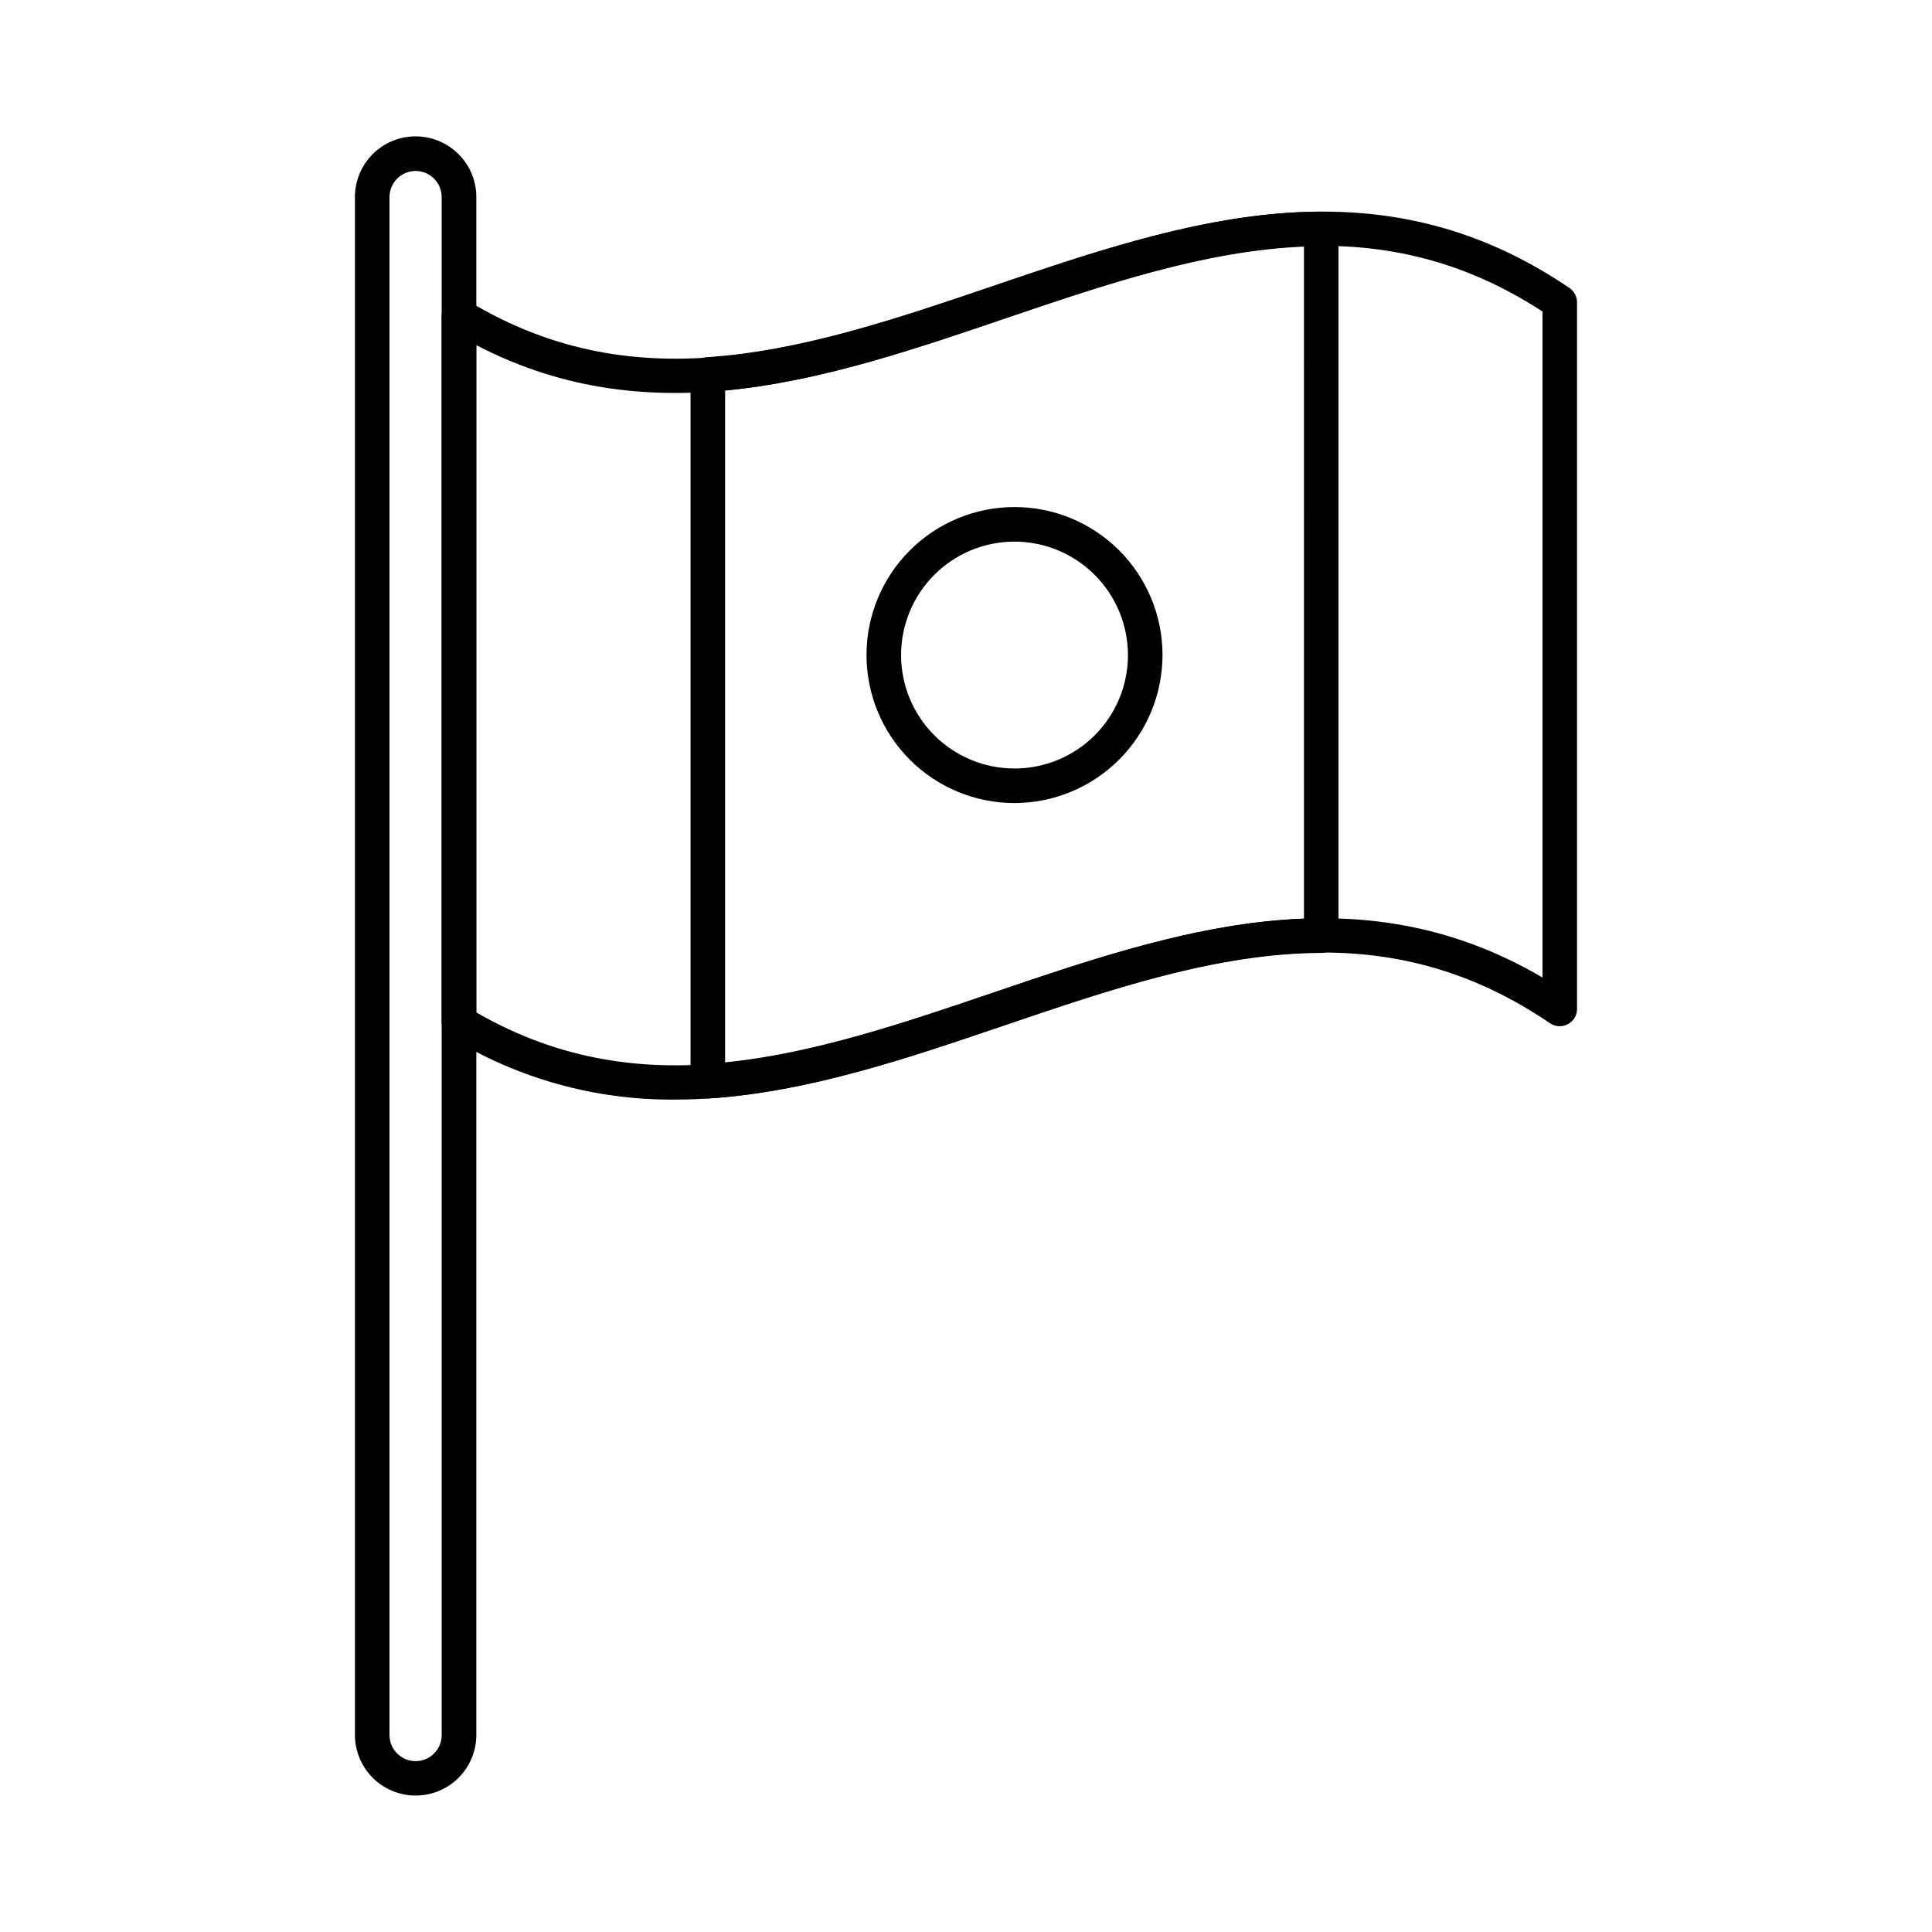 <?xml version="1.0" encoding="UTF-8"?>
<!-- Uploaded to: SVG Repo, www.svgrepo.com, Generator: SVG Repo Mixer Tools -->
<svg fill="#000000" width="800px" height="800px" version="1.1" viewBox="144 144 512 512" xmlns="http://www.w3.org/2000/svg">
 <g>
  <path d="m322.89 435.4c-21.043 0.188-41.711-5.555-59.633-16.574-1.371-0.832-2.207-2.316-2.211-3.918v-187.27c0-1.656 0.895-3.18 2.336-3.992 1.441-0.812 3.207-0.781 4.621 0.074 45.887 27.82 91.227 12.398 139.27-3.945 49.773-16.945 101.25-34.441 152.66 0.551l-0.004-0.004c1.254 0.855 2.004 2.273 2.004 3.789v187.27c0 1.699-0.938 3.254-2.438 4.047-1.5 0.797-3.312 0.695-4.719-0.258-47.633-32.422-94.723-16.41-144.56 0.551-28.637 9.742-57.852 19.68-87.324 19.684zm-52.672-23.102c45.109 26.016 89.797 10.816 137.06-5.254 47.469-16.148 96.469-32.824 145.5-3.988v-176.5c-46.953-30.633-93.406-14.832-142.55 1.883-45.656 15.535-92.801 31.602-140.01 7.027z"/>
  <path d="m331.58 435.1c-2.531 0-4.582-2.051-4.582-4.582v-187.27c-0.004-2.418 1.871-4.426 4.281-4.582 25.117-1.629 50.98-10.41 75.996-18.906 28.332-9.617 57.637-19.57 86.848-19.668h0.004c1.215 0 2.379 0.484 3.238 1.344 0.859 0.859 1.34 2.023 1.34 3.238v187.28c0 1.215-0.48 2.383-1.34 3.238-0.859 0.859-2.023 1.344-3.238 1.344-27.711 0.09-56.289 9.797-83.934 19.18-25.574 8.703-52.02 17.672-78.348 19.379zm4.582-187.63v178.07c23.578-2.359 47.715-10.562 71.121-18.504 26.859-9.125 54.586-18.539 82.281-19.574l-0.004-178.11c-26.27 1.059-53.219 10.211-79.34 19.082-24.191 8.211-49.152 16.695-74.062 19.043z"/>
  <path d="m254.14 619.84c-4.258 0-8.34-1.688-11.352-4.691-3.016-3.008-4.715-7.082-4.727-11.34v-407.58c-0.004-4.273 1.691-8.371 4.715-11.391 3.023-3.019 7.121-4.711 11.395-4.703 4.269 0.012 8.363 1.719 11.371 4.754 3.016 3 4.707 7.086 4.691 11.34v407.58c-0.012 4.258-1.711 8.34-4.731 11.344-3.016 3.008-7.106 4.691-11.363 4.688zm0-430.53c-3.82 0-6.914 3.094-6.918 6.914v407.58c0 3.82 3.098 6.914 6.918 6.914 3.82 0 6.914-3.094 6.914-6.914v-407.58c-0.004-3.816-3.098-6.91-6.914-6.914z"/>
  <path d="m412.88 356.82c-10.402 0.008-20.383-4.117-27.742-11.469-7.359-7.352-11.5-17.324-11.504-27.727-0.008-10.402 4.117-20.383 11.465-27.742 7.352-7.359 17.324-11.5 27.727-11.508 10.402-0.012 20.379 4.113 27.742 11.461 7.363 7.352 11.504 17.324 11.512 27.727-0.008 10.398-4.137 20.371-11.484 27.73-7.348 7.359-17.316 11.504-27.715 11.527zm0-69.289v0.004c-7.977-0.008-15.629 3.156-21.273 8.797-5.644 5.637-8.812 13.285-8.812 21.262-0.004 7.977 3.168 15.629 8.809 21.266 5.641 5.641 13.293 8.805 21.27 8.801 7.977-0.004 15.625-3.18 21.262-8.824 5.633-5.644 8.797-13.297 8.785-21.273-0.02-7.961-3.188-15.59-8.82-21.219-5.629-5.629-13.258-8.797-21.219-8.809z"/>
 </g>
</svg>